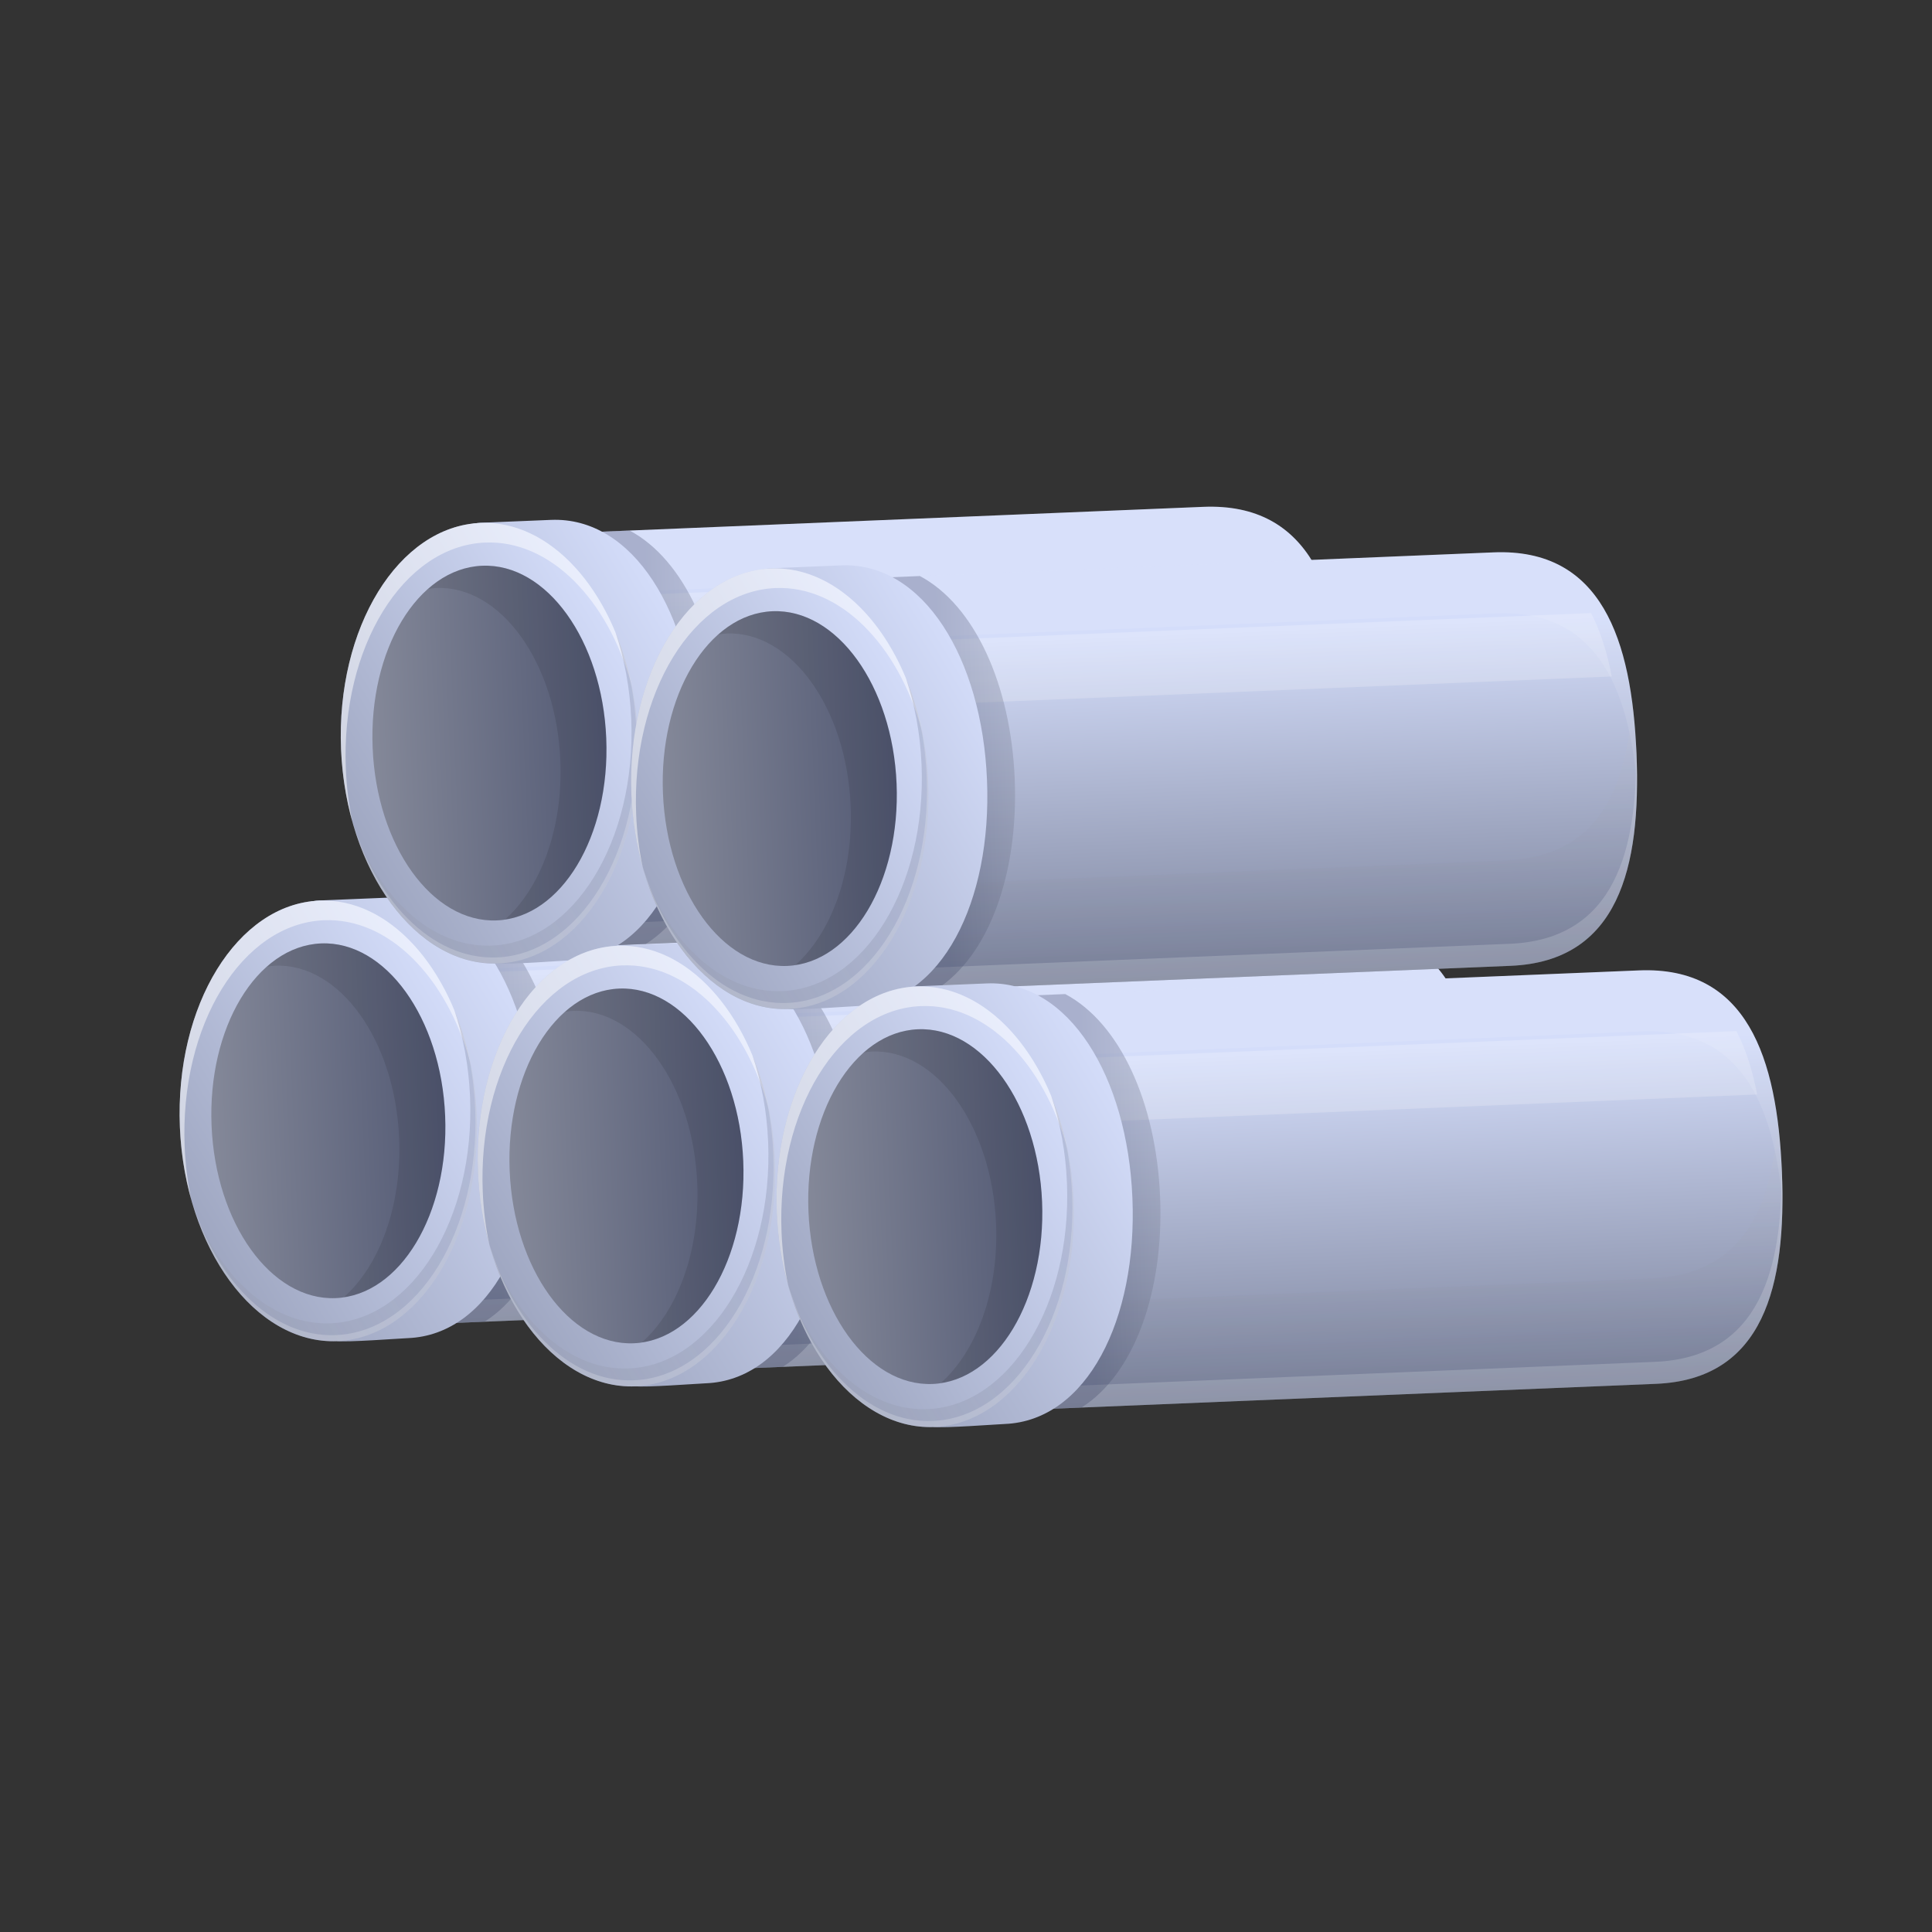 <svg xmlns="http://www.w3.org/2000/svg" width="64" height="64" viewBox="0 0 64 64" fill="none"><rect x="0" y="0" width="64" height="64" fill="#333333" stroke="none"/><path d="M35.083 42.998L10.499 44.012L9.934 30.317L34.518 29.302C38.093 29.154 39.097 32.184 39.254 35.966C39.41 39.748 38.658 42.85 35.083 42.998Z" fill="url(#paint0_linear_6366_3667)"></path><path opacity="0.1" d="M39.272 36.977C39.274 36.647 39.268 36.309 39.254 35.966C39.097 32.184 38.093 29.154 34.518 29.302L9.934 30.317L10.017 32.337L34.602 31.323C37.852 31.189 38.977 33.681 39.272 36.977Z" fill="white"></path><path opacity="0.2" d="M35.053 42.268L10.469 43.282L10.499 44.012L35.083 42.998C38.659 42.85 39.41 39.748 39.254 35.966C39.249 35.844 39.243 35.722 39.236 35.602C39.328 39.216 38.513 42.125 35.053 42.268Z" fill="white"></path><path opacity="0.1" d="M34.944 39.505L10.359 40.519L10.504 44.012L35.088 42.997C38.663 42.85 39.414 39.748 39.258 35.966C39.233 35.362 39.187 34.778 39.111 34.223C38.958 37.17 37.948 39.381 34.944 39.505Z" fill="url(#paint1_linear_6366_3667)"></path><path opacity="0.2" d="M37.749 31.312L14.238 32.283L14.326 34.408L38.435 33.414C38.282 32.624 38.061 31.913 37.749 31.312Z" fill="white"></path><path opacity="0.3" d="M9.418 33.193L9.773 41.796C10.054 42.77 10.482 43.533 11.141 43.985L16.053 43.782C17.791 42.688 18.787 39.958 18.657 36.807C18.528 33.673 17.322 31.046 15.515 30.086L10.503 30.293C9.954 30.894 9.613 31.976 9.418 33.193Z" fill="url(#paint2_linear_6366_3667)"></path><path d="M17.739 36.843C17.906 40.873 16.23 44.215 13.515 44.327C13.246 44.338 11.437 44.474 11.177 44.423C8.814 43.959 8.446 40.864 8.296 37.233C8.179 34.383 8.57 29.913 10.575 29.83C11.601 29.788 12.117 29.766 12.912 29.733C15.628 29.621 17.573 32.814 17.739 36.843Z" fill="url(#paint3_linear_6366_3667)"></path><path d="M15.793 36.929C15.959 40.959 13.893 44.316 11.177 44.428C8.461 44.54 6.125 41.364 5.959 37.335C5.792 33.305 7.859 29.947 10.575 29.835C13.29 29.723 15.627 32.899 15.793 36.929Z" fill="url(#paint4_linear_6366_3667)"></path><path d="M14.746 36.967C14.88 40.212 13.257 42.914 11.12 43.002C8.983 43.09 7.142 40.531 7.008 37.287C6.874 34.042 8.498 31.34 10.635 31.252C12.772 31.164 14.613 33.723 14.746 36.967Z" fill="url(#paint5_linear_6366_3667)"></path><path opacity="0.1" d="M10.635 31.252C9.976 31.279 9.365 31.557 8.84 32.022C8.93 32.009 9.019 31.994 9.11 31.99C11.247 31.902 13.088 34.46 13.222 37.705C13.315 39.948 12.567 41.93 11.391 42.97C13.392 42.675 14.875 40.073 14.747 36.967C14.613 33.723 12.772 31.164 10.635 31.252Z" fill="black"></path><path opacity="0.5" d="M6.117 37.984C5.95 33.954 8.017 30.596 10.733 30.484C12.881 30.396 14.791 32.366 15.578 35.189C14.919 32.024 12.885 29.74 10.575 29.835C7.859 29.947 5.792 33.305 5.959 37.335C5.993 38.176 6.124 38.979 6.331 39.724C6.216 39.168 6.141 38.586 6.117 37.984Z" fill="white"></path><path opacity="0.2" d="M15.048 33.457C15.344 34.334 15.528 35.307 15.571 36.336C15.737 40.366 13.671 43.723 10.955 43.836C9.092 43.912 7.408 42.442 6.48 40.211C7.343 42.769 9.154 44.51 11.176 44.426C13.892 44.314 15.958 40.956 15.792 36.926C15.74 35.66 15.473 34.479 15.048 33.457Z" fill="url(#paint6_linear_6366_3667)"></path><path opacity="0.2" d="M15.442 34.617C15.607 35.282 15.711 35.991 15.741 36.728C15.908 40.758 13.841 44.115 11.125 44.227C8.956 44.317 7.03 42.308 6.258 39.442C6.994 42.413 8.958 44.517 11.177 44.425C13.893 44.313 15.959 40.955 15.793 36.925C15.76 36.115 15.637 35.339 15.442 34.617Z" fill="white"></path><path d="M40.423 30.486L15.838 31.5L15.273 17.805L39.858 16.79C43.433 16.643 44.437 19.672 44.593 23.454C44.749 27.236 43.998 30.338 40.423 30.486Z" fill="url(#paint7_linear_6366_3667)"></path><path opacity="0.1" d="M44.612 24.466C44.614 24.135 44.608 23.798 44.593 23.454C44.437 19.672 43.433 16.643 39.858 16.79L15.273 17.805L15.357 19.826L39.941 18.811C43.192 18.677 44.317 21.169 44.612 24.466Z" fill="white"></path><path opacity="0.2" d="M40.393 29.756L15.809 30.771L15.839 31.5L40.423 30.486C43.999 30.338 44.75 27.236 44.593 23.454C44.589 23.332 44.582 23.21 44.576 23.09C44.668 26.704 43.853 29.613 40.393 29.756Z" fill="white"></path><path opacity="0.1" d="M40.28 26.993L15.695 28.008L15.839 31.5L40.424 30.485C43.999 30.338 44.75 27.236 44.594 23.454C44.569 22.851 44.522 22.266 44.447 21.711C44.294 24.658 43.284 26.869 40.28 26.993Z" fill="url(#paint8_linear_6366_3667)"></path><path opacity="0.2" d="M43.089 18.801L19.578 19.771L19.666 21.897L43.775 20.902C43.623 20.113 43.401 19.401 43.089 18.801Z" fill="white"></path><path opacity="0.3" d="M14.758 20.681L15.113 29.284C15.394 30.258 15.822 31.021 16.481 31.473L21.393 31.271C23.131 30.176 24.127 27.446 23.997 24.296C23.867 21.161 22.662 18.535 20.855 17.574L15.843 17.781C15.293 18.382 14.953 19.464 14.758 20.681Z" fill="url(#paint9_linear_6366_3667)"></path><path d="M23.079 24.332C23.245 28.362 21.57 31.703 18.854 31.815C18.586 31.826 16.777 31.962 16.517 31.912C14.154 31.448 13.786 28.352 13.636 24.721C13.518 21.872 13.91 17.401 15.915 17.318C16.941 17.276 17.457 17.255 18.252 17.222C20.968 17.11 22.913 20.302 23.079 24.332Z" fill="url(#paint10_linear_6366_3667)"></path><path d="M21.133 24.417C21.299 28.447 19.232 31.805 16.517 31.917C13.801 32.029 11.465 28.853 11.298 24.823C11.132 20.793 13.199 17.435 15.915 17.323C18.63 17.211 20.966 20.387 21.133 24.417Z" fill="url(#paint11_linear_6366_3667)"></path><path d="M20.082 24.456C20.216 27.7 18.593 30.402 16.456 30.49C14.318 30.578 12.477 28.02 12.344 24.775C12.21 21.53 13.834 18.829 15.971 18.741C18.108 18.652 19.948 21.211 20.082 24.456Z" fill="url(#paint12_linear_6366_3667)"></path><path opacity="0.1" d="M15.975 18.741C15.315 18.768 14.705 19.046 14.18 19.51C14.269 19.497 14.358 19.482 14.45 19.478C16.587 19.39 18.428 21.949 18.562 25.193C18.655 27.436 17.907 29.418 16.731 30.458C18.732 30.163 20.215 27.561 20.087 24.456C19.953 21.211 18.112 18.652 15.975 18.741Z" fill="black"></path><path opacity="0.5" d="M11.456 25.472C11.29 21.443 13.357 18.085 16.073 17.973C18.221 17.884 20.131 19.855 20.918 22.677C20.259 19.512 18.224 17.228 15.915 17.323C13.199 17.435 11.132 20.793 11.298 24.823C11.333 25.664 11.464 26.467 11.671 27.212C11.555 26.657 11.481 26.074 11.456 25.472Z" fill="white"></path><path opacity="0.2" d="M20.388 20.945C20.683 21.822 20.868 22.795 20.911 23.824C21.077 27.854 19.01 31.212 16.295 31.324C14.432 31.401 12.748 29.93 11.82 27.699C12.682 30.257 14.494 31.998 16.516 31.914C19.231 31.802 21.298 28.445 21.132 24.415C21.079 23.149 20.813 21.967 20.388 20.945Z" fill="url(#paint13_linear_6366_3667)"></path><path opacity="0.2" d="M20.782 22.105C20.947 22.771 21.05 23.479 21.081 24.216C21.247 28.246 19.181 31.604 16.465 31.716C14.296 31.805 12.37 29.796 11.598 26.931C12.333 29.901 14.298 32.005 16.517 31.914C19.233 31.802 21.299 28.444 21.133 24.414C21.099 23.603 20.977 22.828 20.782 22.105Z" fill="white"></path><path d="M44.958 44.494L20.374 45.508L19.809 31.813L44.393 30.798C47.968 30.651 48.972 33.68 49.129 37.462C49.285 41.244 48.533 44.346 44.958 44.494Z" fill="url(#paint14_linear_6366_3667)"></path><path opacity="0.1" d="M49.147 38.473C49.149 38.143 49.143 37.805 49.129 37.462C48.972 33.68 47.968 30.651 44.393 30.798L19.809 31.813L19.892 33.833L44.477 32.819C47.727 32.685 48.852 35.177 49.147 38.473Z" fill="white"></path><path opacity="0.2" d="M44.928 43.764L20.344 44.779L20.374 45.508L44.958 44.494C48.534 44.346 49.285 41.244 49.129 37.462C49.124 37.34 49.118 37.218 49.111 37.098C49.203 40.712 48.388 43.621 44.928 43.764Z" fill="white"></path><path opacity="0.1" d="M44.815 41.001L20.23 42.015L20.375 45.508L44.959 44.493C48.534 44.346 49.285 41.244 49.129 37.462C49.104 36.858 49.058 36.274 48.983 35.719C48.829 38.666 47.82 40.877 44.815 41.001Z" fill="url(#paint15_linear_6366_3667)"></path><path opacity="0.2" d="M47.624 32.809L24.113 33.779L24.201 35.905L48.31 34.91C48.157 34.12 47.936 33.409 47.624 32.809Z" fill="white"></path><path opacity="0.3" d="M19.293 34.689L19.648 43.292C19.929 44.266 20.357 45.029 21.016 45.481L25.928 45.279C27.666 44.184 28.662 41.454 28.532 38.303C28.403 35.169 27.197 32.543 25.39 31.582L20.378 31.789C19.829 32.39 19.488 33.472 19.293 34.689Z" fill="url(#paint16_linear_6366_3667)"></path><path d="M27.614 38.34C27.781 42.369 26.105 45.711 23.39 45.823C23.121 45.834 21.312 45.97 21.052 45.919C18.689 45.456 18.321 42.36 18.171 38.729C18.054 35.879 18.445 31.409 20.45 31.326C21.476 31.284 21.992 31.262 22.787 31.229C25.503 31.117 27.448 34.31 27.614 38.34Z" fill="url(#paint17_linear_6366_3667)"></path><path d="M25.668 38.425C25.834 42.455 23.768 45.812 21.052 45.925C18.336 46.037 16 42.861 15.834 38.831C15.667 34.801 17.734 31.443 20.45 31.331C23.165 31.219 25.502 34.395 25.668 38.425Z" fill="url(#paint18_linear_6366_3667)"></path><path d="M24.621 38.463C24.755 41.708 23.131 44.41 20.995 44.498C18.858 44.586 17.017 42.027 16.883 38.783C16.749 35.538 18.373 32.837 20.51 32.748C22.647 32.66 24.488 35.219 24.621 38.463Z" fill="url(#paint19_linear_6366_3667)"></path><path opacity="0.1" d="M20.511 32.748C19.851 32.776 19.24 33.053 18.715 33.518C18.804 33.505 18.894 33.49 18.985 33.486C21.122 33.398 22.963 35.957 23.097 39.201C23.19 41.444 22.442 43.426 21.266 44.466C23.267 44.171 24.75 41.569 24.622 38.464C24.488 35.219 22.647 32.66 20.511 32.748Z" fill="black"></path><path opacity="0.5" d="M15.992 39.48C15.825 35.45 17.892 32.093 20.608 31.98C22.756 31.892 24.666 33.862 25.453 36.685C24.794 33.52 22.76 31.236 20.45 31.331C17.734 31.443 15.667 34.801 15.834 38.831C15.868 39.672 15.999 40.475 16.206 41.22C16.091 40.664 16.016 40.082 15.992 39.48Z" fill="white"></path><path opacity="0.2" d="M24.923 34.953C25.219 35.83 25.403 36.803 25.446 37.832C25.612 41.862 23.546 45.219 20.83 45.332C18.967 45.408 17.283 43.938 16.355 41.707C17.218 44.265 19.029 46.006 21.051 45.922C23.767 45.81 25.833 42.452 25.667 38.422C25.615 37.157 25.348 35.975 24.923 34.953Z" fill="url(#paint20_linear_6366_3667)"></path><path opacity="0.2" d="M25.317 36.113C25.482 36.778 25.586 37.487 25.616 38.224C25.782 42.254 23.716 45.612 21 45.724C18.831 45.813 16.905 43.804 16.133 40.939C16.869 43.909 18.833 46.013 21.052 45.921C23.768 45.809 25.834 42.452 25.668 38.422C25.635 37.611 25.512 36.835 25.317 36.113Z" fill="white"></path><path d="M50.04 31.994L25.456 33.008L24.891 19.313L49.475 18.298C53.05 18.151 54.054 21.18 54.21 24.962C54.367 28.744 53.615 31.846 50.04 31.994Z" fill="url(#paint21_linear_6366_3667)"></path><path opacity="0.1" d="M54.229 25.973C54.231 25.643 54.225 25.305 54.211 24.962C54.055 21.18 53.05 18.151 49.475 18.298L24.891 19.313L24.974 21.333L49.558 20.319C52.809 20.185 53.934 22.677 54.229 25.973Z" fill="white"></path><path opacity="0.2" d="M50.01 31.264L25.426 32.279L25.456 33.008L50.04 31.994C53.615 31.846 54.367 28.744 54.211 24.962V24.962C54.206 24.84 54.2 24.718 54.193 24.598C54.285 28.212 53.47 31.121 50.01 31.264Z" fill="white"></path><path opacity="0.1" d="M49.897 28.501L25.312 29.515L25.457 33.008L50.041 31.993C53.616 31.846 54.367 28.744 54.211 24.962C54.187 24.358 54.14 23.774 54.065 23.219C53.911 26.166 52.902 28.377 49.897 28.501Z" fill="url(#paint22_linear_6366_3667)"></path><path opacity="0.2" d="M52.706 20.309L29.195 21.279L29.283 23.405L53.392 22.41C53.24 21.62 53.018 20.909 52.706 20.309Z" fill="white"></path><path opacity="0.3" d="M24.375 22.189L24.73 30.792C25.011 31.766 25.439 32.529 26.098 32.981L31.01 32.779C32.748 31.684 33.744 28.954 33.614 25.803C33.484 22.669 32.279 20.042 30.472 19.082L25.459 19.289C24.91 19.89 24.57 20.972 24.375 22.189Z" fill="url(#paint23_linear_6366_3667)"></path><path d="M32.696 25.839C32.863 29.869 31.187 33.211 28.471 33.323C28.203 33.334 26.394 33.47 26.134 33.419C23.771 32.956 23.403 29.86 23.253 26.229C23.136 23.379 23.527 18.909 25.532 18.826C26.558 18.784 27.074 18.762 27.869 18.729C30.585 18.617 32.53 21.809 32.696 25.839Z" fill="url(#paint24_linear_6366_3667)"></path><path d="M30.75 25.925C30.916 29.955 28.849 33.312 26.134 33.425C23.418 33.537 21.082 30.36 20.916 26.331C20.749 22.301 22.816 18.943 25.532 18.831C28.247 18.719 30.584 21.895 30.75 25.925Z" fill="url(#paint25_linear_6366_3667)"></path><path d="M29.7 25.963C29.833 29.208 28.21 31.91 26.073 31.998C23.936 32.086 22.095 29.527 21.961 26.283C21.827 23.038 23.451 20.337 25.588 20.248C27.725 20.16 29.566 22.719 29.7 25.963Z" fill="url(#paint26_linear_6366_3667)"></path><path opacity="0.1" d="M25.592 20.248C24.933 20.276 24.322 20.553 23.797 21.018C23.886 21.005 23.976 20.99 24.067 20.986C26.204 20.898 28.045 23.456 28.179 26.701C28.272 28.944 27.524 30.926 26.348 31.966C28.349 31.671 29.832 29.069 29.704 25.963C29.57 22.719 27.729 20.16 25.592 20.248Z" fill="black"></path><path opacity="0.5" d="M21.074 26.98C20.907 22.95 22.974 19.593 25.69 19.48C27.838 19.392 29.748 21.363 30.535 24.185C29.876 21.02 27.842 18.736 25.532 18.831C22.816 18.943 20.749 22.301 20.916 26.331C20.95 27.172 21.081 27.975 21.288 28.72C21.173 28.164 21.098 27.582 21.074 26.98Z" fill="white"></path><path opacity="0.2" d="M30.005 22.453C30.301 23.33 30.485 24.303 30.528 25.332C30.694 29.362 28.628 32.719 25.912 32.832C24.049 32.908 22.366 31.438 21.438 29.207C22.3 31.765 24.111 33.506 26.133 33.422C28.849 33.31 30.915 29.952 30.749 25.922C30.697 24.657 30.43 23.475 30.005 22.453Z" fill="url(#paint27_linear_6366_3667)"></path><path opacity="0.2" d="M30.399 23.613C30.564 24.279 30.668 24.987 30.698 25.724C30.864 29.754 28.798 33.112 26.082 33.224C23.913 33.313 21.988 31.304 21.215 28.439C21.951 31.409 23.915 33.513 26.134 33.421C28.85 33.309 30.916 29.951 30.75 25.922C30.717 25.111 30.594 24.335 30.399 23.613Z" fill="white"></path><path d="M54.857 45.841L30.272 46.856L29.707 33.16L54.291 32.146C57.867 31.998 58.871 35.028 59.027 38.809C59.183 42.592 58.432 45.694 54.857 45.841Z" fill="url(#paint28_linear_6366_3667)"></path><path opacity="0.1" d="M59.045 39.821C59.047 39.49 59.041 39.153 59.027 38.81C58.871 35.028 57.867 31.998 54.291 32.145L29.707 33.16L29.791 35.181L54.375 34.166C57.626 34.032 58.75 36.525 59.045 39.821Z" fill="white"></path><path opacity="0.2" d="M54.827 45.112L30.242 46.126L30.272 46.856L54.857 45.841C58.432 45.694 59.183 42.592 59.027 38.81C59.022 38.688 59.016 38.566 59.009 38.445C59.101 42.06 58.286 44.969 54.827 45.112Z" fill="white"></path><path opacity="0.1" d="M54.713 42.349L30.129 43.363L30.273 46.855L54.858 45.841C58.433 45.694 59.184 42.591 59.028 38.809C59.003 38.206 58.956 37.622 58.881 37.066C58.728 40.014 57.718 42.224 54.713 42.349Z" fill="url(#paint29_linear_6366_3667)"></path><path opacity="0.2" d="M57.522 34.156L34.012 35.126L34.099 37.252L58.209 36.257C58.056 35.468 57.834 34.757 57.522 34.156Z" fill="white"></path><path opacity="0.3" d="M29.191 36.036L29.547 44.64C29.827 45.614 30.255 46.377 30.915 46.829L35.826 46.626C37.565 45.531 38.56 42.802 38.43 39.651C38.301 36.517 37.095 33.89 35.288 32.93L30.276 33.136C29.727 33.738 29.387 34.819 29.191 36.036Z" fill="url(#paint30_linear_6366_3667)"></path><path d="M37.513 39.687C37.679 43.717 36.004 47.059 33.288 47.171C33.019 47.182 31.21 47.318 30.951 47.267C28.587 46.803 28.22 43.708 28.07 40.077C27.952 37.227 28.344 32.756 30.349 32.674C31.374 32.631 31.89 32.61 32.686 32.577C35.401 32.465 37.346 35.657 37.513 39.687Z" fill="url(#paint31_linear_6366_3667)"></path><path d="M35.566 39.773C35.733 43.802 33.666 47.16 30.95 47.272C28.235 47.384 25.898 44.208 25.732 40.178C25.566 36.148 27.632 32.791 30.348 32.679C33.064 32.567 35.4 35.743 35.566 39.773Z" fill="url(#paint32_linear_6366_3667)"></path><path d="M34.52 39.811C34.654 43.056 33.03 45.758 30.893 45.846C28.756 45.934 26.915 43.375 26.781 40.13C26.647 36.886 28.271 34.184 30.408 34.096C32.545 34.008 34.386 36.567 34.52 39.811Z" fill="url(#paint33_linear_6366_3667)"></path><path opacity="0.1" d="M30.409 34.096C29.749 34.123 29.139 34.401 28.613 34.866C28.703 34.852 28.792 34.837 28.884 34.834C31.021 34.745 32.862 37.304 32.996 40.549C33.088 42.791 32.34 44.773 31.164 45.814C33.165 45.518 34.649 42.917 34.521 39.811C34.387 36.566 32.546 34.008 30.409 34.096Z" fill="black"></path><path opacity="0.5" d="M25.89 40.828C25.724 36.798 27.79 33.44 30.506 33.328C32.655 33.239 34.565 35.21 35.352 38.033C34.693 34.868 32.658 32.583 30.348 32.679C27.633 32.791 25.566 36.148 25.732 40.178C25.767 41.02 25.897 41.823 26.105 42.568C25.989 42.012 25.915 41.43 25.89 40.828Z" fill="white"></path><path opacity="0.2" d="M34.822 36.301C35.117 37.178 35.302 38.151 35.344 39.179C35.511 43.209 33.444 46.567 30.728 46.679C28.866 46.756 27.182 45.286 26.254 43.055C27.116 45.613 28.927 47.353 30.949 47.27C33.665 47.158 35.732 43.8 35.565 39.77C35.513 38.504 35.247 37.323 34.822 36.301Z" fill="url(#paint34_linear_6366_3667)"></path><path opacity="0.2" d="M35.216 37.461C35.38 38.126 35.484 38.834 35.515 39.572C35.681 43.601 33.614 46.959 30.898 47.071C28.73 47.161 26.804 45.152 26.031 42.286C26.767 45.257 28.732 47.361 30.95 47.269C33.666 47.157 35.733 43.799 35.566 39.769C35.533 38.958 35.41 38.183 35.216 37.461Z" fill="white"></path><defs><linearGradient id="paint0_linear_6366_3667" x1="25.03" y1="43.968" x2="24.517" y2="31.47" gradientUnits="userSpaceOnUse"><stop stop-color="#777E96"></stop><stop offset="0.961" stop-color="#D4DDFA"></stop></linearGradient><linearGradient id="paint1_linear_6366_3667" x1="24.678" y1="35.291" x2="25.059" y2="44.571" gradientUnits="userSpaceOnUse"><stop stop-color="#D5D5D5"></stop><stop offset="1" stop-color="#3C4463"></stop></linearGradient><linearGradient id="paint2_linear_6366_3667" x1="22.727" y1="36.648" x2="16.295" y2="36.912" gradientUnits="userSpaceOnUse"><stop stop-color="#D5D5D5"></stop><stop offset="1" stop-color="#3C4463"></stop></linearGradient><linearGradient id="paint3_linear_6366_3667" x1="-0.155" y1="44.648" x2="18.447" y2="33.318" gradientUnits="userSpaceOnUse"><stop stop-color="#777E96"></stop><stop offset="0.961" stop-color="#D4DDFA"></stop></linearGradient><linearGradient id="paint4_linear_6366_3667" x1="-1.095" y1="44.416" x2="16.456" y2="33.727" gradientUnits="userSpaceOnUse"><stop stop-color="#777E96"></stop><stop offset="0.961" stop-color="#D4DDFA"></stop></linearGradient><linearGradient id="paint5_linear_6366_3667" x1="-5.541" y1="37.799" x2="18.129" y2="36.827" gradientUnits="userSpaceOnUse"><stop stop-color="#D5D5D5"></stop><stop offset="1" stop-color="#3C4463"></stop></linearGradient><linearGradient id="paint6_linear_6366_3667" x1="0.492" y1="46.874" x2="17.887" y2="36.28" gradientUnits="userSpaceOnUse"><stop stop-color="#D5D5D5"></stop><stop offset="1" stop-color="#3C4463"></stop></linearGradient><linearGradient id="paint7_linear_6366_3667" x1="30.371" y1="31.458" x2="29.858" y2="18.961" gradientUnits="userSpaceOnUse"><stop stop-color="#777E96"></stop><stop offset="0.961" stop-color="#D4DDFA"></stop></linearGradient><linearGradient id="paint8_linear_6366_3667" x1="30.016" y1="22.781" x2="30.397" y2="32.062" gradientUnits="userSpaceOnUse"><stop stop-color="#D5D5D5"></stop><stop offset="1" stop-color="#3C4463"></stop></linearGradient><linearGradient id="paint9_linear_6366_3667" x1="28.069" y1="24.139" x2="21.636" y2="24.403" gradientUnits="userSpaceOnUse"><stop stop-color="#D5D5D5"></stop><stop offset="1" stop-color="#3C4463"></stop></linearGradient><linearGradient id="paint10_linear_6366_3667" x1="5.187" y1="32.138" x2="23.789" y2="20.808" gradientUnits="userSpaceOnUse"><stop stop-color="#777E96"></stop><stop offset="0.961" stop-color="#D4DDFA"></stop></linearGradient><linearGradient id="paint11_linear_6366_3667" x1="4.247" y1="31.907" x2="21.798" y2="21.217" gradientUnits="userSpaceOnUse"><stop stop-color="#777E96"></stop><stop offset="0.961" stop-color="#D4DDFA"></stop></linearGradient><linearGradient id="paint12_linear_6366_3667" x1="-0.203" y1="25.289" x2="23.467" y2="24.318" gradientUnits="userSpaceOnUse"><stop stop-color="#D5D5D5"></stop><stop offset="1" stop-color="#3C4463"></stop></linearGradient><linearGradient id="paint13_linear_6366_3667" x1="5.834" y1="34.365" x2="23.228" y2="23.771" gradientUnits="userSpaceOnUse"><stop stop-color="#D5D5D5"></stop><stop offset="1" stop-color="#3C4463"></stop></linearGradient><linearGradient id="paint14_linear_6366_3667" x1="34.903" y1="45.466" x2="34.39" y2="32.968" gradientUnits="userSpaceOnUse"><stop stop-color="#777E96"></stop><stop offset="0.961" stop-color="#D4DDFA"></stop></linearGradient><linearGradient id="paint15_linear_6366_3667" x1="34.548" y1="36.788" x2="34.929" y2="46.069" gradientUnits="userSpaceOnUse"><stop stop-color="#D5D5D5"></stop><stop offset="1" stop-color="#3C4463"></stop></linearGradient><linearGradient id="paint16_linear_6366_3667" x1="32.601" y1="38.146" x2="26.168" y2="38.41" gradientUnits="userSpaceOnUse"><stop stop-color="#D5D5D5"></stop><stop offset="1" stop-color="#3C4463"></stop></linearGradient><linearGradient id="paint17_linear_6366_3667" x1="9.719" y1="46.145" x2="28.321" y2="34.816" gradientUnits="userSpaceOnUse"><stop stop-color="#777E96"></stop><stop offset="0.961" stop-color="#D4DDFA"></stop></linearGradient><linearGradient id="paint18_linear_6366_3667" x1="8.779" y1="45.914" x2="26.33" y2="35.224" gradientUnits="userSpaceOnUse"><stop stop-color="#777E96"></stop><stop offset="0.961" stop-color="#D4DDFA"></stop></linearGradient><linearGradient id="paint19_linear_6366_3667" x1="4.333" y1="39.297" x2="28.003" y2="38.325" gradientUnits="userSpaceOnUse"><stop stop-color="#D5D5D5"></stop><stop offset="1" stop-color="#3C4463"></stop></linearGradient><linearGradient id="paint20_linear_6366_3667" x1="10.366" y1="48.372" x2="27.76" y2="37.778" gradientUnits="userSpaceOnUse"><stop stop-color="#D5D5D5"></stop><stop offset="1" stop-color="#3C4463"></stop></linearGradient><linearGradient id="paint21_linear_6366_3667" x1="39.987" y1="32.968" x2="39.474" y2="20.47" gradientUnits="userSpaceOnUse"><stop stop-color="#777E96"></stop><stop offset="0.961" stop-color="#D4DDFA"></stop></linearGradient><linearGradient id="paint22_linear_6366_3667" x1="39.632" y1="24.291" x2="40.013" y2="33.571" gradientUnits="userSpaceOnUse"><stop stop-color="#D5D5D5"></stop><stop offset="1" stop-color="#3C4463"></stop></linearGradient><linearGradient id="paint23_linear_6366_3667" x1="37.685" y1="25.648" x2="31.252" y2="25.913" gradientUnits="userSpaceOnUse"><stop stop-color="#D5D5D5"></stop><stop offset="1" stop-color="#3C4463"></stop></linearGradient><linearGradient id="paint24_linear_6366_3667" x1="14.803" y1="33.648" x2="33.405" y2="22.318" gradientUnits="userSpaceOnUse"><stop stop-color="#777E96"></stop><stop offset="0.961" stop-color="#D4DDFA"></stop></linearGradient><linearGradient id="paint25_linear_6366_3667" x1="13.863" y1="33.416" x2="31.414" y2="22.727" gradientUnits="userSpaceOnUse"><stop stop-color="#777E96"></stop><stop offset="0.961" stop-color="#D4DDFA"></stop></linearGradient><linearGradient id="paint26_linear_6366_3667" x1="9.413" y1="26.799" x2="33.083" y2="25.828" gradientUnits="userSpaceOnUse"><stop stop-color="#D5D5D5"></stop><stop offset="1" stop-color="#3C4463"></stop></linearGradient><linearGradient id="paint27_linear_6366_3667" x1="15.45" y1="35.875" x2="32.844" y2="25.281" gradientUnits="userSpaceOnUse"><stop stop-color="#D5D5D5"></stop><stop offset="1" stop-color="#3C4463"></stop></linearGradient><linearGradient id="paint28_linear_6366_3667" x1="44.8" y1="46.815" x2="44.288" y2="34.317" gradientUnits="userSpaceOnUse"><stop stop-color="#777E96"></stop><stop offset="0.961" stop-color="#D4DDFA"></stop></linearGradient><linearGradient id="paint29_linear_6366_3667" x1="44.445" y1="38.138" x2="44.826" y2="47.418" gradientUnits="userSpaceOnUse"><stop stop-color="#D5D5D5"></stop><stop offset="1" stop-color="#3C4463"></stop></linearGradient><linearGradient id="paint30_linear_6366_3667" x1="42.498" y1="39.495" x2="36.065" y2="39.76" gradientUnits="userSpaceOnUse"><stop stop-color="#D5D5D5"></stop><stop offset="1" stop-color="#3C4463"></stop></linearGradient><linearGradient id="paint31_linear_6366_3667" x1="19.616" y1="47.495" x2="38.218" y2="36.165" gradientUnits="userSpaceOnUse"><stop stop-color="#777E96"></stop><stop offset="0.961" stop-color="#D4DDFA"></stop></linearGradient><linearGradient id="paint32_linear_6366_3667" x1="18.676" y1="47.263" x2="36.227" y2="36.574" gradientUnits="userSpaceOnUse"><stop stop-color="#777E96"></stop><stop offset="0.961" stop-color="#D4DDFA"></stop></linearGradient><linearGradient id="paint33_linear_6366_3667" x1="14.23" y1="40.646" x2="37.9" y2="39.675" gradientUnits="userSpaceOnUse"><stop stop-color="#D5D5D5"></stop><stop offset="1" stop-color="#3C4463"></stop></linearGradient><linearGradient id="paint34_linear_6366_3667" x1="20.263" y1="49.722" x2="37.657" y2="39.128" gradientUnits="userSpaceOnUse"><stop stop-color="#D5D5D5"></stop><stop offset="1" stop-color="#3C4463"></stop></linearGradient></defs></svg>